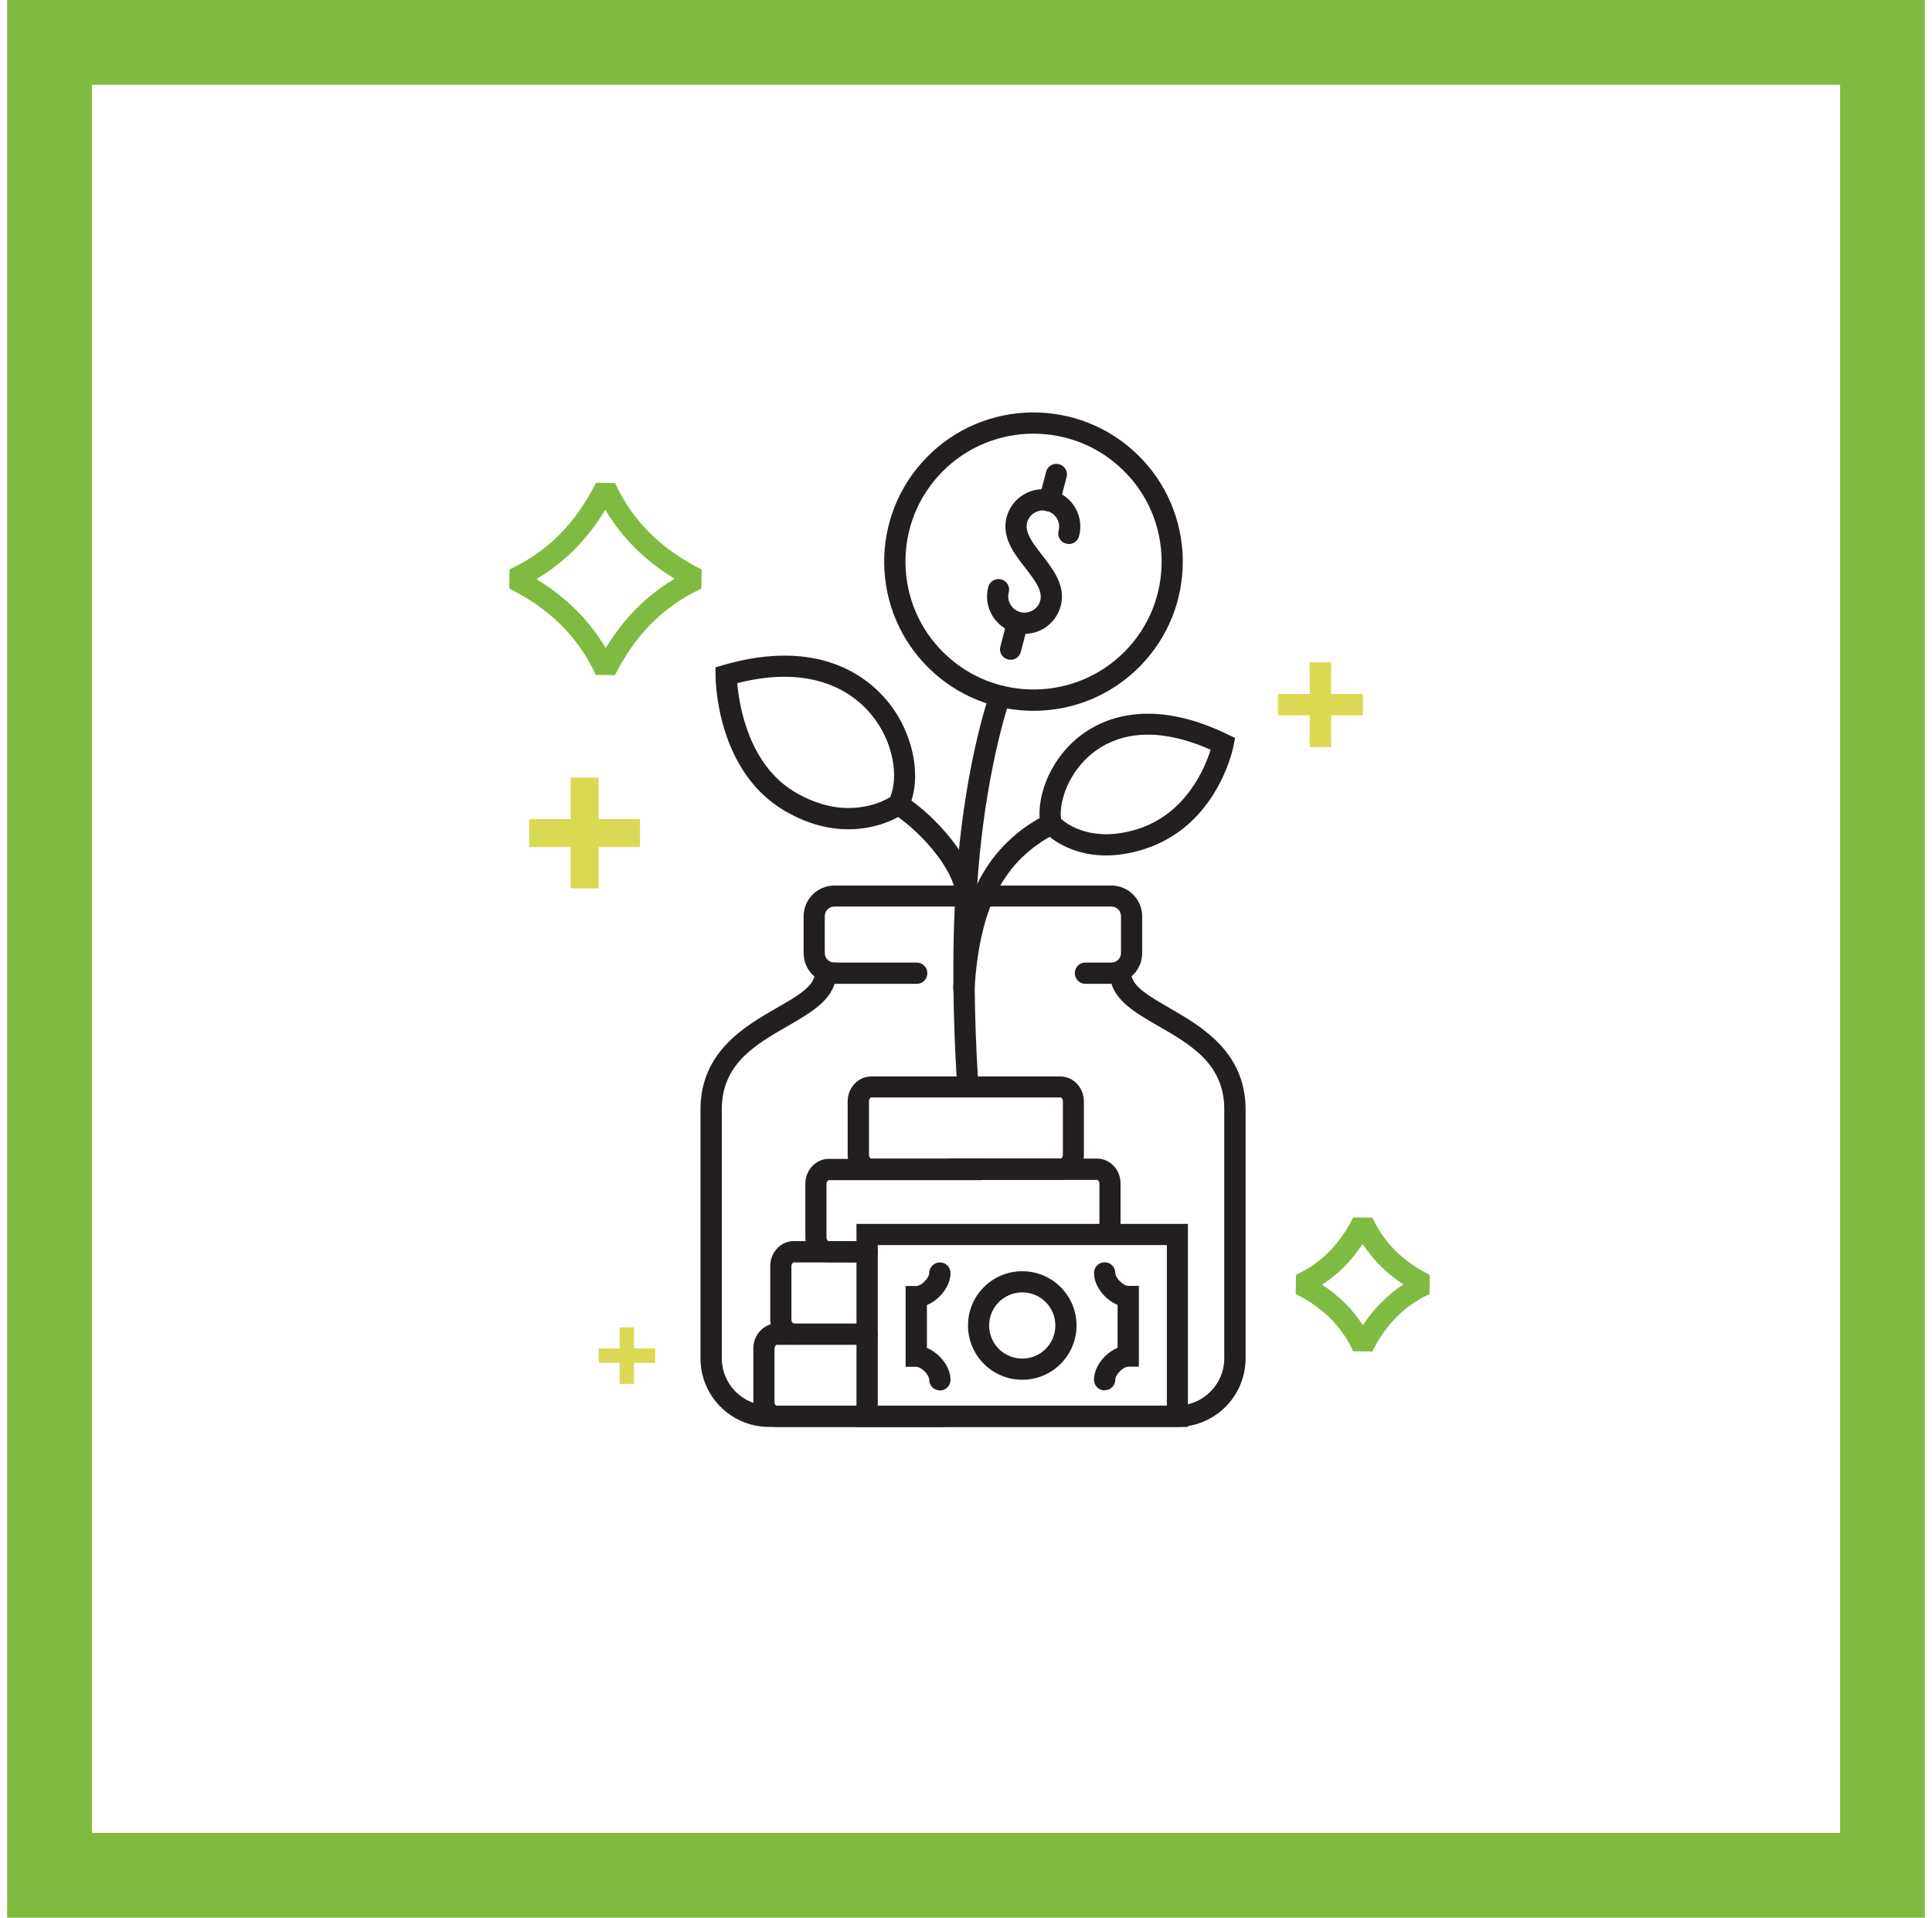 <?xml version="1.0" encoding="UTF-8"?>
<svg id="Layer_1" xmlns="http://www.w3.org/2000/svg" version="1.1" viewBox="0 0 136 135">
  <!-- Generator: Adobe Illustrator 29.6.1, SVG Export Plug-In . SVG Version: 2.1.1 Build 9)  -->
  <defs>
    <style>
      .st0 {
        fill: #80bb41;
      }

      .st1 {
        fill: #d9d954;
      }

      .st2 {
        fill: #231f20;
      }
    </style>
  </defs>
  <path class="st0" d="M135.5,135H.5V0h135v135ZM6.47,129.03h123.06V5.97H6.47v123.06Z"/>
  <polygon class="st1" points="93.7 52.59 93.7 50.36 95.94 50.36 95.94 48.85 93.7 48.85 93.7 46.62 92.2 46.62 92.2 48.85 89.96 48.85 89.96 50.36 92.2 50.36 92.2 52.59 93.7 52.59"/>
  <polygon class="st1" points="42.14 62.54 42.14 59.63 45.05 59.63 45.05 57.66 42.14 57.66 42.14 54.74 40.17 54.74 40.17 57.66 37.25 57.66 37.25 59.63 40.17 59.63 40.17 62.54 42.14 62.54"/>
  <polygon class="st1" points="44.63 97.42 44.63 95.94 46.12 95.94 46.12 94.93 44.63 94.93 44.63 93.44 43.62 93.44 43.62 94.93 42.14 94.93 42.14 95.94 43.62 95.94 43.62 97.42 44.63 97.42"/>
  <path class="st0" d="M96.6,95.14l-1.35-.02c-.81-1.76-2.13-3.07-4.04-4.03l.02-1.35c1.76-.81,3.07-2.13,4.03-4.04l1.35.02c.81,1.76,2.13,3.07,4.04,4.03l-.02,1.35c-1.76.81-3.07,2.13-4.03,4.04ZM93.07,90.44c1.18.77,2.14,1.73,2.87,2.85.77-1.18,1.73-2.14,2.85-2.87-1.18-.77-2.14-1.73-2.87-2.85-.77,1.18-1.73,2.14-2.85,2.87Z"/>
  <path class="st0" d="M43.29,47.53l-1.35-.02c-1.23-2.66-3.22-4.64-6.09-6.08l.02-1.35c2.66-1.23,4.64-3.22,6.08-6.09l1.35.02c1.23,2.66,3.22,4.64,6.09,6.08l-.02,1.35c-2.65,1.23-4.64,3.22-6.08,6.09ZM37.76,40.77c2.08,1.26,3.71,2.88,4.88,4.85,1.26-2.08,2.88-3.71,4.85-4.88-2.08-1.26-3.71-2.88-4.88-4.85-1.26,2.08-2.88,3.71-4.85,4.88Z"/>
  <g>
    <path class="st2" d="M82.84,100.45h-28.71c-2.66,0-4.82-2.16-4.82-4.82v-17.53c0-4.05,3.11-5.85,5.39-7.16,1.43-.82,2.66-1.53,2.66-2.44,0-.41.33-.75.75-.75s.75.33.75.75c0,1.76-1.66,2.72-3.41,3.73-2.28,1.31-4.64,2.67-4.64,5.86v17.53c0,1.83,1.49,3.33,3.33,3.33h28.71c1.83,0,3.33-1.49,3.33-3.33v-17.53c0-3.19-2.36-4.55-4.64-5.86-1.75-1.01-3.41-1.96-3.41-3.73,0-.41.33-.75.75-.75s.75.33.75.75c0,.9,1.23,1.61,2.66,2.44,2.27,1.31,5.39,3.1,5.39,7.16v17.53c0,2.66-2.16,4.82-4.82,4.82Z"/>
    <path class="st2" d="M64.53,69.26h-5.8c-.41,0-.75-.33-.75-.75s.33-.75.75-.75h5.8c.41,0,.75.33.75.75s-.33.75-.75.75Z"/>
    <path class="st2" d="M78.24,69.26h-1.83c-.41,0-.75-.33-.75-.75s.33-.75.75-.75h1.83c.37,0,.67-.3.67-.67v-2.6c0-.37-.3-.67-.67-.67h-19.51c-.37,0-.67.3-.67.67v2.6c0,.37.3.67.67.67.41,0,.75.33.75.75s-.33.75-.75.75c-1.19,0-2.16-.97-2.16-2.16v-2.6c0-1.19.97-2.16,2.16-2.16h19.51c1.19,0,2.16.97,2.16,2.16v2.6c0,1.19-.97,2.16-2.16,2.16Z"/>
    <path class="st2" d="M78.14,87.52c-.41,0-.75-.33-.75-.75v-3.44c0-.16-.1-.27-.16-.27h-10.36c-.41,0-.75-.33-.75-.75s.33-.75.75-.75h10.36c.91,0,1.65.79,1.65,1.76v3.44c0,.41-.33.75-.75.75Z"/>
    <path class="st2" d="M74.65,83.06h-13.33c-.91,0-1.65-.79-1.65-1.76v-3.76c0-.97.74-1.76,1.65-1.76h13.33c.91,0,1.65.79,1.65,1.76v3.76c0,.97-.74,1.76-1.65,1.76ZM61.33,77.26c-.06,0-.16.11-.16.27v3.76c0,.16.1.27.16.27h13.33c.06,0,.16-.11.16-.27v-3.76c0-.16-.1-.27-.16-.27h-13.33Z"/>
    <path class="st2" d="M66.3,100.45h-11.62c-.91,0-1.65-.79-1.65-1.76v-3.76c0-.97.74-1.76,1.65-1.76h6.36c.41,0,.75.33.75.75s-.33.75-.75.75h-6.36c-.06,0-.16.11-.16.27v3.76c0,.16.1.27.16.27h11.62c.41,0,.75.33.75.75s-.33.75-.75.75Z"/>
    <path class="st2" d="M55.87,94.65c-.91,0-1.65-.79-1.65-1.76v-3.76c0-.97.74-1.76,1.65-1.76h5.17c.41,0,.75.33.75.75s-.33.75-.75.75h-5.17c-.06,0-.16.11-.16.27v3.76c0,.16.1.27.16.27.41,0,.75.33.75.75s-.33.75-.75.75Z"/>
    <path class="st2" d="M60.03,88.86h-1.69c-.91,0-1.65-.79-1.65-1.76v-3.76c0-.97.74-1.76,1.65-1.76h10.68c.41,0,.75.33.75.75s-.33.75-.75.75h-10.68c-.06,0-.16.11-.16.27v3.76c0,.16.1.27.16.27h1.69c.41,0,.75.33.75.75s-.33.75-.75.75Z"/>
    <path class="st2" d="M67.85,70.32s-.03,0-.05,0c-.41-.03-.72-.38-.7-.79.4-6.31,2.42-10.07,6.54-12.19.37-.19.82-.04,1.01.32.19.37.04.82-.32,1.01-3.65,1.88-5.37,5.15-5.73,10.96-.02.4-.35.7-.74.7Z"/>
    <path class="st2" d="M68,63.64c-.39,0-.72-.3-.74-.7-.1-1.56-2.17-4.22-4.43-5.69-.35-.22-.44-.69-.22-1.03.22-.35.69-.44,1.03-.22,2.34,1.52,4.95,4.57,5.1,6.84.03.41-.29.77-.7.79-.02,0-.03,0-.05,0Z"/>
    <path class="st2" d="M77.85,60.22c-2.87,0-4.34-1.64-4.42-1.73l-.13-.14-.04-.19c-.38-1.73.46-4.54,2.74-6.33,1.52-1.2,4.91-2.81,10.42-.13l.52.25-.11.56c-.04.23-1.16,5.67-6.33,7.28-.99.31-1.87.43-2.66.43ZM74.68,57.64c.49.43,2.25,1.7,5.38.73,3.42-1.07,4.75-4.28,5.16-5.59-4.22-1.87-6.83-.93-8.29.22-1.63,1.28-2.4,3.34-2.24,4.64Z"/>
    <path class="st2" d="M59.72,58.38c-1.28,0-2.81-.32-4.5-1.31-4.81-2.83-4.85-9.26-4.85-9.53v-.56s.54-.16.54-.16c6.66-1.93,10.11.77,11.57,2.55,1.87,2.27,2.48,5.55,1.42,7.61l-.08.16-.14.1c-.1.07-1.61,1.14-3.95,1.14ZM51.9,48.1c.13,1.52.78,5.74,4.09,7.68,3.42,2.01,6.03.73,6.67.34.59-1.39.28-3.87-1.32-5.81-1.19-1.45-3.98-3.61-9.43-2.22ZM63.24,56.63h0,0Z"/>
    <path class="st2" d="M68.13,77.26c-.39,0-.72-.3-.74-.69-.15-2.2-.47-7.93-.13-13.72.5-8.62,2.35-13.88,2.43-14.1.14-.39.56-.59.95-.45.39.14.59.57.45.95-.02.05-1.86,5.29-2.34,13.68-.33,5.7-.02,11.36.13,13.53.03.41-.28.77-.69.8-.02,0-.04,0-.05,0Z"/>
    <path class="st2" d="M72.75,50.04c-2.65,0-5.3-.99-7.34-2.98-2.01-1.96-3.13-4.59-3.17-7.39-.03-2.81,1.03-5.46,2.99-7.47,4.05-4.15,10.71-4.23,14.86-.18,2.01,1.96,3.13,4.59,3.17,7.39.03,2.81-1.03,5.46-2.99,7.47-2.06,2.11-4.79,3.16-7.52,3.16ZM72.75,30.53c-2.35,0-4.69.91-6.45,2.71-1.68,1.72-2.59,4-2.56,6.4s.99,4.66,2.72,6.34c3.56,3.47,9.27,3.4,12.75-.15,1.68-1.72,2.59-4,2.56-6.4s-.99-4.66-2.72-6.34c-1.75-1.71-4.02-2.56-6.29-2.56Z"/>
    <path class="st2" d="M77.76,97.88c-.41,0-.75-.33-.75-.75,0-.92.77-1.88,1.66-2.25v-3.02c-.9-.37-1.66-1.33-1.66-2.25,0-.41.33-.75.75-.75s.75.33.75.75c0,.35.56.91.91.91h.75v5.69h-.75c-.35,0-.91.56-.91.91,0,.41-.33.75-.75.75Z"/>
    <path class="st2" d="M60.29,100.45v-14.29h23.33s0,14.29,0,14.29h-23.33ZM61.79,87.65v11.31h20.35v-11.31h-20.35Z"/>
    <path class="st2" d="M71.96,97.13c-2.11,0-3.82-1.71-3.82-3.82s1.71-3.82,3.82-3.82,3.82,1.71,3.82,3.82-1.71,3.82-3.82,3.82ZM71.96,90.98c-1.28,0-2.33,1.04-2.33,2.33s1.04,2.33,2.33,2.33,2.33-1.04,2.33-2.33-1.04-2.33-2.33-2.33Z"/>
    <path class="st2" d="M66.16,97.88c-.41,0-.75-.33-.75-.75,0-.35-.56-.91-.91-.91h-.75v-5.69h.75c.35,0,.91-.56.91-.91,0-.41.33-.75.75-.75s.75.33.75.75c0,.92-.77,1.88-1.66,2.25v3.02c.9.37,1.66,1.33,1.66,2.25,0,.41-.33.75-.75.75Z"/>
    <g>
      <path class="st2" d="M72.12,44.63c-.22,0-.45-.03-.67-.09-1.41-.37-2.25-1.81-1.88-3.22.1-.4.51-.64.91-.53.4.1.64.51.53.91-.16.61.21,1.23.82,1.39.29.08.6.03.87-.12.26-.15.45-.4.53-.7.18-.7-.42-1.47-1.05-2.28-.79-1.02-1.69-2.17-1.32-3.58.18-.68.61-1.25,1.22-1.61.61-.36,1.32-.45,2-.28,1.41.37,2.25,1.81,1.88,3.22-.1.4-.51.64-.91.53-.4-.1-.64-.51-.53-.91.16-.61-.21-1.23-.82-1.39-.3-.08-.6-.03-.87.12-.26.15-.45.4-.53.7-.18.7.42,1.47,1.05,2.28.79,1.02,1.69,2.17,1.32,3.58-.18.68-.61,1.25-1.22,1.61-.41.24-.87.36-1.33.36Z"/>
      <path class="st2" d="M73.87,36.01c-.06,0-.13,0-.19-.02-.4-.1-.64-.51-.53-.91l.49-1.87c.1-.4.51-.64.91-.53.4.1.64.51.53.91l-.49,1.87c-.09.34-.39.56-.72.56Z"/>
      <path class="st2" d="M71.14,46.44c-.06,0-.13,0-.19-.02-.4-.1-.64-.51-.53-.91l.49-1.87c.1-.4.51-.64.91-.53.4.1.64.51.53.91l-.49,1.87c-.09.34-.39.56-.72.56Z"/>
    </g>
  </g>
</svg>
